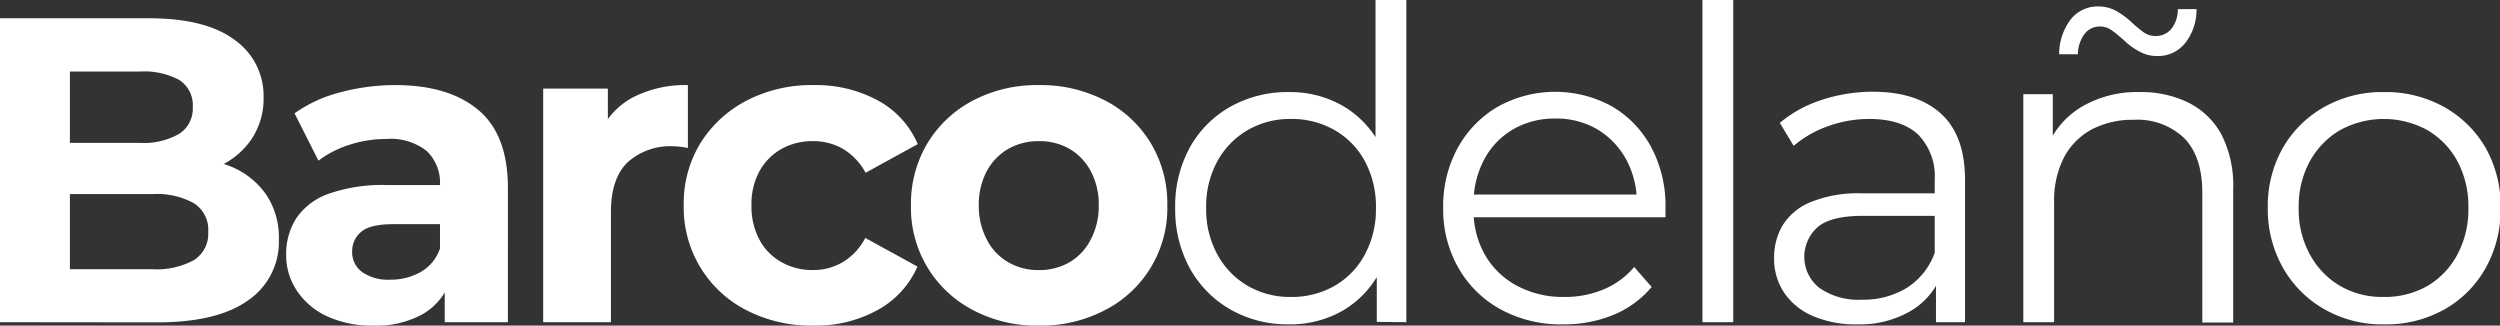 <svg xmlns="http://www.w3.org/2000/svg" viewBox="0 0 301.14 39.22"><rect x="0" y="0" width="301.14" height="39.22" fill="#333333" stroke="none"/><defs><style>.cls-1{fill:#fff;}</style></defs><g id="Layer_2" data-name="Layer 2"><g id="Layer_1-2" data-name="Layer 1"><path class="cls-1" d="M0,38.81V2.2H17.89q6.9,0,10.38,2.61a8.24,8.24,0,0,1,3.48,6.9,8.74,8.74,0,0,1-1.42,5A9.27,9.27,0,0,1,26.44,20a13.19,13.19,0,0,1-5.62,1.15l1-2.2a15.24,15.24,0,0,1,6.09,1.15,9.62,9.62,0,0,1,4.16,3.35,9.25,9.25,0,0,1,1.52,5.39,8.52,8.52,0,0,1-3.72,7.35q-3.7,2.64-10.93,2.64Zm8.42-6.38h9.94a9.32,9.32,0,0,0,5-1.1,3.74,3.74,0,0,0,1.72-3.4,3.78,3.78,0,0,0-1.72-3.45,9.23,9.23,0,0,0-5-1.1H7.79V17.21h9.05a8.6,8.6,0,0,0,4.73-1.08,3.61,3.61,0,0,0,1.65-3.26,3.58,3.58,0,0,0-1.65-3.25,8.9,8.9,0,0,0-4.73-1H8.42Z"/><path class="cls-1" d="M45,39.22a12.89,12.89,0,0,1-5.6-1.12A8.72,8.72,0,0,1,35.75,35a7.65,7.65,0,0,1-1.28-4.34,8,8,0,0,1,1.22-4.37,7.87,7.87,0,0,1,3.9-2.95,19.46,19.46,0,0,1,7-1.05H54V27H47.44c-1.92,0-3.24.31-3.95.94a3,3,0,0,0-1.07,2.35,2.93,2.93,0,0,0,1.22,2.49,5.45,5.45,0,0,0,3.32.91,7.34,7.34,0,0,0,3.74-.94A5.12,5.12,0,0,0,53,29.92l1.26,3.81A7.44,7.44,0,0,1,51,37.79,11.45,11.45,0,0,1,45,39.22Zm8.57-.41v-5.5L53,32.11V22.28a5.28,5.28,0,0,0-1.59-4.08,7,7,0,0,0-4.89-1.46,14.18,14.18,0,0,0-4.42.7,12.31,12.31,0,0,0-3.74,1.91l-2.88-5.7a16.6,16.6,0,0,1,5.55-2.54,25.69,25.69,0,0,1,6.59-.86q6.42,0,10,3t3.56,9.47V38.81Z"/><path class="cls-1" d="M65.43,38.81V10.67h7.79v8l-1.1-2.35a9.06,9.06,0,0,1,4-4.53,13.76,13.76,0,0,1,6.74-1.54v7.58a7.83,7.83,0,0,0-.91-.15,6.44,6.44,0,0,0-.86-.06,7.66,7.66,0,0,0-5.5,1.94q-2,1.94-2,6V38.81Z"/><path class="cls-1" d="M98,39.22a17,17,0,0,1-8.08-1.85,13.85,13.85,0,0,1-7.56-12.63,13.89,13.89,0,0,1,2-7.48,14.32,14.32,0,0,1,5.55-5.13A16.94,16.94,0,0,1,98,10.25a15.61,15.61,0,0,1,7.76,1.86,10.8,10.8,0,0,1,4.79,5.25l-6.28,3.45a7.54,7.54,0,0,0-2.77-2.9A7.12,7.12,0,0,0,97.9,17a7.61,7.61,0,0,0-3.71.91,6.91,6.91,0,0,0-2.67,2.64,8.3,8.3,0,0,0-1,4.19,8.43,8.43,0,0,0,1,4.21,6.76,6.76,0,0,0,2.67,2.66,7.51,7.51,0,0,0,3.71.92,7,7,0,0,0,3.56-.92,7.36,7.36,0,0,0,2.77-2.95l6.28,3.45a10.93,10.93,0,0,1-4.79,5.23A15.4,15.4,0,0,1,98,39.22Z"/><path class="cls-1" d="M125.1,39.22a16.32,16.32,0,0,1-7.92-1.88,13.87,13.87,0,0,1-7.45-12.6,14.2,14.2,0,0,1,2-7.51,14,14,0,0,1,5.47-5.12,16.54,16.54,0,0,1,7.92-1.86,16.78,16.78,0,0,1,8,1.86,13.84,13.84,0,0,1,5.49,5.12,14.12,14.12,0,0,1,2,7.51,13.79,13.79,0,0,1-7.48,12.6A16.56,16.56,0,0,1,125.1,39.22Zm0-6.69a7.19,7.19,0,0,0,3.69-.92,6.59,6.59,0,0,0,2.56-2.69,8.55,8.55,0,0,0,1-4.18,8.4,8.4,0,0,0-1-4.19,6.78,6.78,0,0,0-2.56-2.64,7.21,7.21,0,0,0-3.64-.91,7.31,7.31,0,0,0-3.66.91,6.78,6.78,0,0,0-2.59,2.64,8.51,8.51,0,0,0-1,4.19,8.66,8.66,0,0,0,1,4.18,6.6,6.6,0,0,0,2.59,2.69A7.13,7.13,0,0,0,125.1,32.53Z"/><path class="cls-1" d="M155.23,39.07a13.9,13.9,0,0,1-7-1.78,12.89,12.89,0,0,1-4.89-4.94,14.7,14.7,0,0,1-1.78-7.3,14.64,14.64,0,0,1,1.78-7.32,12.76,12.76,0,0,1,4.89-4.89,14.09,14.09,0,0,1,7-1.75,12.82,12.82,0,0,1,6.45,1.62,11.8,11.8,0,0,1,4.55,4.73,15.62,15.62,0,0,1,1.7,7.61,15.84,15.84,0,0,1-1.67,7.58,11.76,11.76,0,0,1-4.52,4.79A12.75,12.75,0,0,1,155.23,39.07Zm.26-3.3a10.35,10.35,0,0,0,5.25-1.33,9.49,9.49,0,0,0,3.66-3.77,11.48,11.48,0,0,0,1.34-5.62,11.49,11.49,0,0,0-1.34-5.65,9.54,9.54,0,0,0-3.66-3.74,10.35,10.35,0,0,0-5.25-1.33,10.12,10.12,0,0,0-5.18,1.33,9.75,9.75,0,0,0-3.66,3.74,11.28,11.28,0,0,0-1.36,5.65,11.27,11.27,0,0,0,1.36,5.62,9.69,9.69,0,0,0,3.66,3.77A10.12,10.12,0,0,0,155.49,35.77Zm10.35,3V30.54l.37-5.54-.52-5.54V0h3.71V38.81Z"/><path class="cls-1" d="M188.28,39.07a15.15,15.15,0,0,1-7.53-1.81,13.05,13.05,0,0,1-5.08-5,14.16,14.16,0,0,1-1.83-7.24,14.57,14.57,0,0,1,1.76-7.22,12.9,12.9,0,0,1,4.81-4.94,14.2,14.2,0,0,1,13.75-.05,12.54,12.54,0,0,1,4.74,4.92,15,15,0,0,1,1.72,7.29c0,.18,0,.36,0,.55a5.74,5.74,0,0,0,0,.6h-23.9V23.43h21.91l-1.46,1.1a10.86,10.86,0,0,0-1.28-5.31,9.59,9.59,0,0,0-3.48-3.64,9.77,9.77,0,0,0-5.08-1.3,9.92,9.92,0,0,0-5.07,1.3,9.1,9.1,0,0,0-3.5,3.67,11.19,11.19,0,0,0-1.26,5.38v.58a10.73,10.73,0,0,0,1.39,5.52,9.67,9.67,0,0,0,3.87,3.71,11.78,11.78,0,0,0,5.67,1.33,12,12,0,0,0,4.68-.89,9.64,9.64,0,0,0,3.74-2.72l2.1,2.41a12,12,0,0,1-4.58,3.35A15.59,15.59,0,0,1,188.28,39.07Z"/><path class="cls-1" d="M205.07,38.81V0h3.71V38.81Z"/><path class="cls-1" d="M223.74,39.07a13,13,0,0,1-5.36-1,7.9,7.9,0,0,1-3.48-2.83,7.32,7.32,0,0,1-1.2-4.15,7.62,7.62,0,0,1,1-3.9,7.12,7.12,0,0,1,3.34-2.82,15.06,15.06,0,0,1,6.25-1.08h9.47V26h-9.36c-2.65,0-4.49.48-5.52,1.42a4.77,4.77,0,0,0,.29,7.27,8.22,8.22,0,0,0,5.12,1.41,10,10,0,0,0,5.42-1.44,8.29,8.29,0,0,0,3.32-4.16l.83,2.57a8.66,8.66,0,0,1-3.63,4.34A12.09,12.09,0,0,1,223.74,39.07Zm9.46-.26V32.74l-.15-1V21.6a7.16,7.16,0,0,0-2-5.39q-2-1.87-5.84-1.88a14.58,14.58,0,0,0-5.07.89,13.08,13.08,0,0,0-4.08,2.35l-1.67-2.77a15,15,0,0,1,5-2.75,19.67,19.67,0,0,1,6.17-1c3.56,0,6.3.88,8.24,2.64s2.9,4.44,2.9,8V38.81Z"/><path class="cls-1" d="M257.73,11.09a12.87,12.87,0,0,1,5.89,1.28,9.16,9.16,0,0,1,4,3.9A13.52,13.52,0,0,1,269,22.85v16h-3.72V23.22q0-4.34-2.16-6.56a8.15,8.15,0,0,0-6.1-2.23,10.61,10.61,0,0,0-5.1,1.18A8.19,8.19,0,0,0,248.6,19a11.38,11.38,0,0,0-1.17,5.36V38.81h-3.71V11.35h3.55v7.53l-.57-1.41a9.93,9.93,0,0,1,4.18-4.68A13.16,13.16,0,0,1,257.73,11.09Zm2.15-4.34a4.34,4.34,0,0,1-2.15-.53A8.39,8.39,0,0,1,256,5a18,18,0,0,0-1.49-1.25A2.47,2.47,0,0,0,253,3.19a2.3,2.3,0,0,0-1.9.89,4.26,4.26,0,0,0-.81,2.46h-2.25a6.91,6.91,0,0,1,1.38-4.19A4.11,4.11,0,0,1,252.76.78a4.37,4.37,0,0,1,2.17.55,9.38,9.38,0,0,1,1.73,1.26,16.76,16.76,0,0,0,1.46,1.23,2.46,2.46,0,0,0,1.49.52,2.43,2.43,0,0,0,1.94-.86,3.75,3.75,0,0,0,.78-2.38h2.25a6.38,6.38,0,0,1-1.36,4.08A4.16,4.16,0,0,1,259.88,6.75Z"/><path class="cls-1" d="M287.12,39.07A14,14,0,0,1,280,37.26a13.23,13.23,0,0,1-5-5,14.25,14.25,0,0,1-1.83-7.22A14.17,14.17,0,0,1,275,17.78a13.16,13.16,0,0,1,5-4.91,14.22,14.22,0,0,1,7.16-1.78,14.41,14.41,0,0,1,7.25,1.8,13.19,13.19,0,0,1,5,4.92,14.19,14.19,0,0,1,1.8,7.24,14.35,14.35,0,0,1-1.8,7.24,13,13,0,0,1-5,5A14.34,14.34,0,0,1,287.12,39.07Zm0-3.3a10.37,10.37,0,0,0,5.29-1.33A9.62,9.62,0,0,0,296,30.67a11.47,11.47,0,0,0,1.33-5.62A11.48,11.48,0,0,0,296,19.4a9.67,9.67,0,0,0-3.63-3.74,10.95,10.95,0,0,0-10.46,0,9.75,9.75,0,0,0-3.66,3.74,11.28,11.28,0,0,0-1.36,5.65,11.27,11.27,0,0,0,1.36,5.62,9.76,9.76,0,0,0,3.63,3.77A10.09,10.09,0,0,0,287.12,35.77Z"/></g></g></svg>